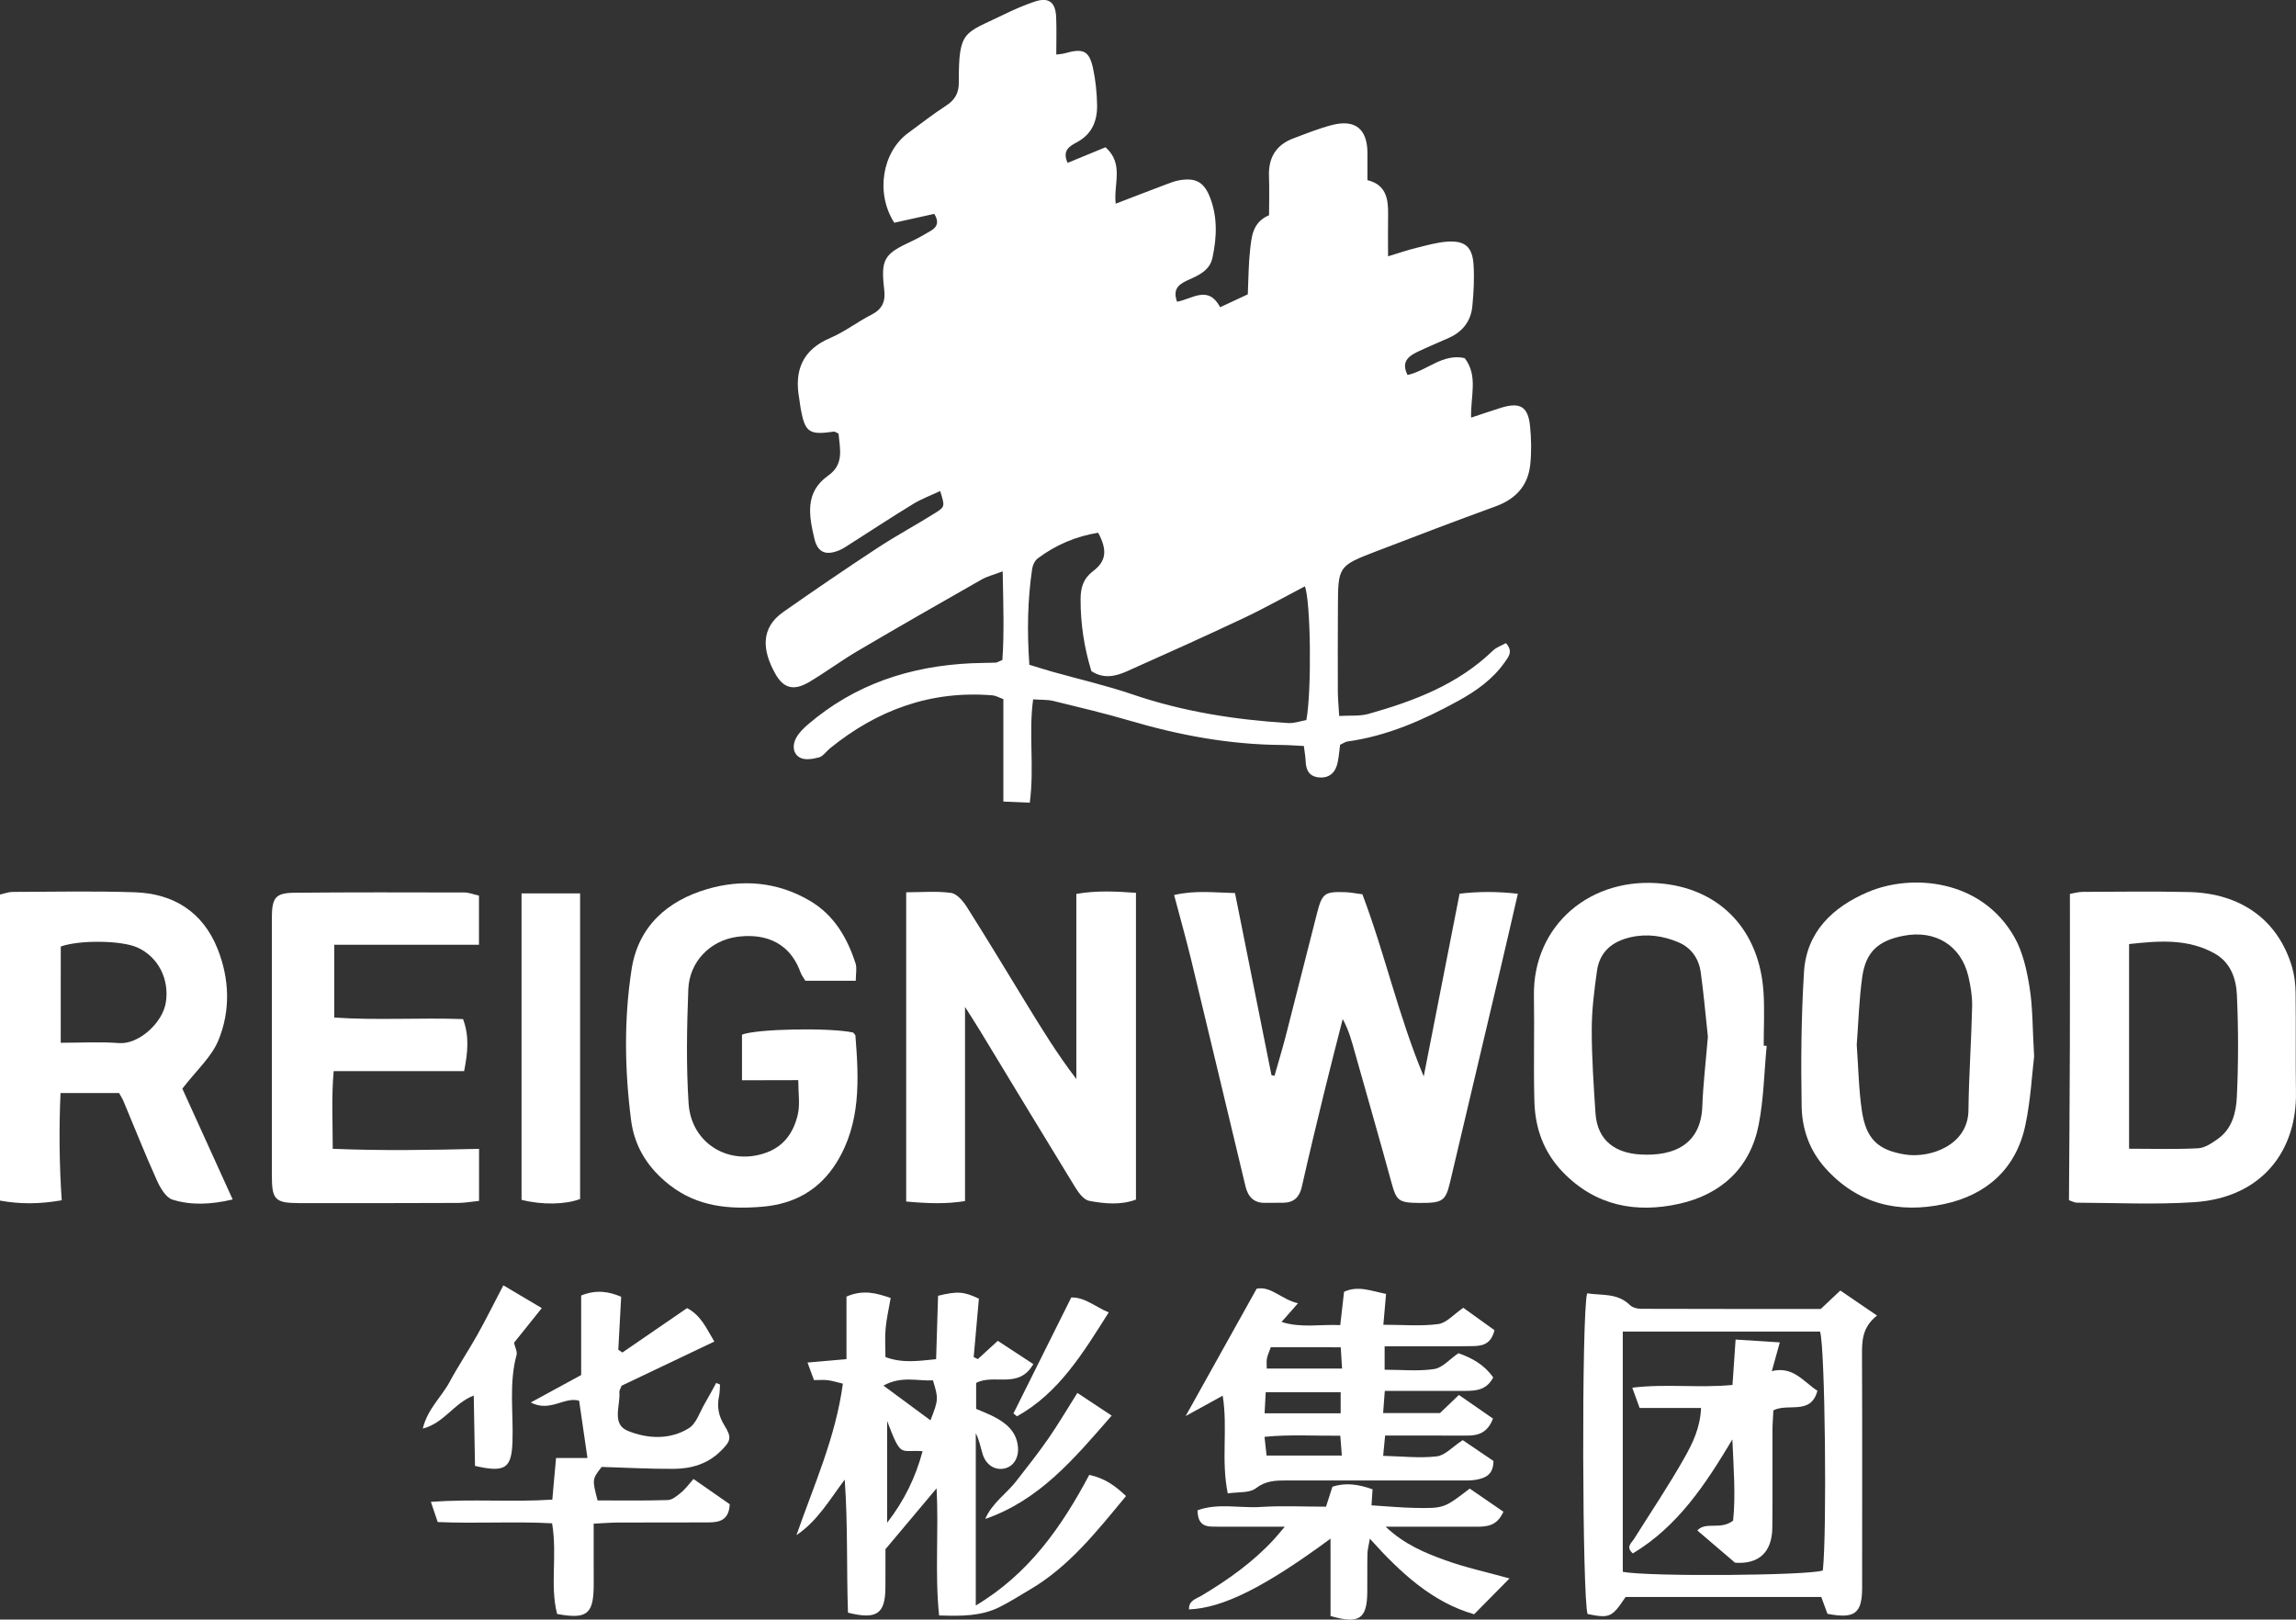 <?xml version="1.0" encoding="utf-8"?>
<!-- Generator: Adobe Illustrator 25.4.1, SVG Export Plug-In . SVG Version: 6.00 Build 0)  -->
<svg version="1.1" id="Layer_1" xmlns="http://www.w3.org/2000/svg" xmlns:xlink="http://www.w3.org/1999/xlink" x="0px" y="0px"
	 viewBox="0 0 561.47 396.07" style="enable-background:new 0 0 561.47 396.07;" xml:space="preserve">
<rect x="0" y="0" width="561.47" height="396.07" fill="#333333" stroke="none"/>
<style type="text/css">
	.st0{fill:#FFFFFF;}
</style>
<g>
	<path class="st0" d="M287.84,73.79c3.84-0.73,7.63-4.12,10.54,1.34c2.35-1.09,4.54-2.11,6.76-3.15c0.18-3.9,0.17-7.39,0.56-10.84
		c0.37-3.26,0.57-6.77,4.64-8.51c0-3.19,0.1-6.34-0.02-9.48c-0.18-4.54,1.69-7.7,5.96-9.31c3.11-1.17,6.22-2.42,9.43-3.26
		c5.67-1.47,8.65,0.95,8.69,6.77c0.02,2.15,0,4.3,0,6.71c4.55,1.09,5.12,4.57,5.05,8.45c-0.06,3.13-0.01,6.27-0.01,10.17
		c2.6-0.78,4.73-1.52,6.91-2.06c2.57-0.63,5.17-1.39,7.78-1.54c4.1-0.23,5.9,1.32,6.2,5.44c0.25,3.47,0.05,6.99-0.29,10.46
		c-0.36,3.56-2.38,6.15-5.69,7.63c-2.58,1.16-5.2,2.24-7.75,3.45c-2.28,1.09-3.98,2.54-2.39,5.64c4.75-1.03,8.59-5.34,13.98-4.12
		c3.33,4.35,1.4,9.29,1.56,14.55c2.73-0.9,5.01-1.69,7.32-2.41c4.66-1.44,6.62-0.31,7.1,4.53c0.31,3.13,0.37,6.35,0.03,9.48
		c-0.57,5.1-3.59,8.33-8.46,10.1c-9.7,3.53-19.34,7.21-28.97,10.91c-9.57,3.67-9.56,3.72-9.59,13.88
		c-0.03,6.83-0.05,13.66-0.02,20.49c0.01,1.78,0.19,3.56,0.33,5.98c2.69-0.16,5.06,0.09,7.18-0.51
		c11.13-3.14,21.83-7.18,30.39-15.45c0.88-0.85,2.17-1.27,3.21-1.86c1.83,2.05,0.63,3.36-0.32,4.71c-2.95,4.2-7.06,7.07-11.44,9.47
		c-8.5,4.66-17.31,8.55-27.05,9.89c-0.46,0.06-0.89,0.4-1.75,0.8c-0.16,1.25-0.28,2.7-0.55,4.12c-0.49,2.64-2.03,3.99-4.36,3.87
		c-2.5-0.12-3.43-1.64-3.51-3.97c-0.04-1.12-0.26-2.24-0.44-3.73c-1.98-0.09-3.77-0.24-5.56-0.25c-12.58-0.1-24.79-2.35-36.83-5.89
		c-6.22-1.83-12.55-3.33-18.85-4.87c-1.41-0.34-2.92-0.25-4.96-0.39c-1.15,8.36,0.33,16.52-0.82,25.27
		c-2.15-0.09-4.09-0.18-6.46-0.28c0-8.78,0-16.89,0-25.05c-1.13-0.41-1.87-0.86-2.64-0.92c-15.07-1.25-28.18,3.56-39.78,12.97
		c-0.9,0.73-1.65,1.92-2.67,2.2c-1.46,0.4-3.36,0.71-4.58,0.09c-1.83-0.93-1.97-3.09-1.01-4.84c0.69-1.27,1.8-2.37,2.92-3.32
		c11.47-9.84,24.99-14.25,39.89-14.95c1.99-0.09,3.99-0.08,5.99-0.15c0.31-0.01,0.61-0.23,1.64-0.65
		c0.47-6.72,0.22-13.75,0.07-21.68c-2.25,0.86-3.82,1.24-5.17,2.01c-10.12,5.76-20.23,11.54-30.27,17.45
		c-4.01,2.36-7.76,5.15-11.76,7.54c-3.73,2.23-6.32,1.78-8.41-1.97c-3.15-5.63-3.69-11.14,1.96-15.09
		c7.63-5.34,15.32-10.6,23.11-15.71c4.59-3.01,9.45-5.61,14.09-8.53c2.4-1.51,2.31-1.65,1.17-5.34c-2.24,1.06-4.53,1.9-6.57,3.14
		c-5.12,3.12-10.13,6.42-15.19,9.64c-0.98,0.62-1.95,1.32-3.01,1.75c-3.24,1.3-5.21,0.5-6.01-2.94c-1.3-5.59-2.39-11.3,3.42-15.38
		c3.94-2.77,2.82-6.62,2.5-10.25c-0.57-0.25-0.89-0.53-1.15-0.49c-6.02,0.89-7.04,0.2-8.1-5.61c-0.15-0.82-0.22-1.65-0.36-2.47
		c-1.26-6.91,0.81-11.95,7.65-14.85c3.49-1.48,6.57-3.91,9.98-5.64c2.65-1.34,3.5-3.22,3.16-6.06c-0.88-7.51-0.09-8.79,6.61-11.88
		c1.66-0.77,3.24-1.69,4.82-2.62c1.5-0.89,2.03-2.13,0.81-4.12c-3.25,0.72-6.63,1.47-9.79,2.17c-4.66-7.28-2.91-17.3,3.36-21.92
		c3.08-2.27,6.11-4.63,9.31-6.71c2.19-1.42,3.14-3.11,3.12-5.75c-0.07-12.85,1.34-11.8,10.76-16.42c2.54-1.24,5.14-2.4,7.82-3.29
		c3.38-1.12,5.05,0.12,5.22,3.75c0.13,2.95,0.03,5.91,0.03,9.21c0.68-0.1,1.45-0.12,2.17-0.33c4.42-1.26,5.89-0.6,6.82,3.71
		c0.63,2.91,0.93,5.92,0.99,8.9c0.08,3.86-1.18,7.13-4.9,9.15c-1.61,0.88-3.76,1.89-2.31,5.06c3.14-1.3,6.25-2.58,9.27-3.82
		c4.59,4.07,1.91,9.04,2.49,13.8c4.3-1.65,8.27-3.19,12.26-4.69c1.09-0.41,2.19-0.85,3.32-1.04c3.95-0.67,6,0.41,7.46,4.13
		c1.89,4.82,1.7,9.78,0.64,14.75c-0.68,3.22-3.36,4.35-5.97,5.52C288.48,69.43,286.65,70.51,287.84,73.79z M251.72,162.57
		c2.12,0.64,3.82,1.19,5.55,1.68c6.55,1.84,13.2,3.36,19.63,5.55c12.38,4.23,25.12,6.22,38.09,7.02c1.54,0.1,3.12-0.49,4.47-0.73
		c1.34-7.1,1.07-29.23-0.37-32.7c-5,2.61-9.9,5.38-14.97,7.77c-9.46,4.46-19.01,8.76-28.57,13.02c-2.76,1.23-5.68,1.9-8.66-0.06
		c-1.76-5.72-2.66-11.57-2.64-17.6c0.01-2.86,0.67-5.04,3.09-6.88c3.23-2.45,3.47-5.15,1.21-9.36c-5.38,0.86-10.34,2.95-14.78,6.28
		c-0.7,0.53-1.22,1.62-1.36,2.53C251.29,146.66,251.14,154.27,251.72,162.57z"/>
	<path class="st0" d="M348.16,263.24c2.9-14.76,5.79-29.51,8.77-44.69c4.6-0.55,9.27-0.55,14.25,0.02
		c-1.48,6.41-2.8,12.2-4.17,17.99c-4.12,17.48-8.26,34.95-12.38,52.43c-1.11,4.72-1.81,5.22-7.43,5.19
		c-5.25-0.03-5.71-0.51-6.96-5.1c-2.89-10.58-5.94-21.12-8.91-31.68c-0.76-2.7-1.46-5.42-2.98-8.19c-1.54,6.07-3.12,12.13-4.6,18.21
		c-1.85,7.59-3.68,15.19-5.4,22.81c-0.56,2.49-1.88,3.82-4.41,3.9c-1.5,0.05-3-0.02-4.5,0.03c-2.83,0.08-4.26-1.5-4.87-4.06
		c-4.42-18.43-8.81-36.88-13.26-55.3c-1.24-5.14-2.69-10.23-4.19-15.92c5.14-1.22,10-0.58,14.89-0.48
		c3.01,15.05,5.97,29.79,8.92,44.54c0.25,0.05,0.49,0.1,0.74,0.14c0.9-3.17,1.86-6.32,2.69-9.5c2.57-9.99,5.08-20,7.64-30
		c1.32-5.18,1.85-5.58,7.12-5.39c1.14,0.04,2.28,0.28,4.04,0.51C338.64,233.13,341.96,248.41,348.16,263.24z"/>
	<path class="st0" d="M235.99,246.24c0,16.42,0,31.69,0,47.48c-4.64,0.77-9.33,0.58-14.39,0.11c0-25.23,0-50.09,0-75.62
		c3.8,0,7.45-0.34,10.98,0.16c1.44,0.2,2.95,2.01,3.86,3.44c4.9,7.73,9.62,15.57,14.39,23.37c3.87,6.32,7.73,12.64,12.38,18.69
		c0-14.93,0-29.85,0-45.26c4.99-0.88,9.68-0.61,14.58-0.27c0,25.15,0,49.89,0,75.02c-3.66,1.38-7.62,1.03-11.44,0.31
		c-1.32-0.25-2.6-1.98-3.42-3.32c-7.83-12.76-15.56-25.58-23.33-38.38C238.59,250.31,237.52,248.67,235.99,246.24z"/>
	<path class="st0" d="M0,218.76c1.17-0.26,2.11-0.64,3.06-0.64c9.99-0.03,19.99-0.25,29.97,0.09c9.46,0.33,16.58,4.84,20.17,13.81
		c2.94,7.35,3.2,15.16,0.2,22.41c-1.69,4.09-5.39,7.35-8.81,11.8c3.7,8.14,7.85,17.29,12.31,27.1c-5.4,1.27-10.17,1.45-14.7,0.05
		c-1.65-0.51-3.04-2.93-3.87-4.79c-2.87-6.36-5.43-12.85-8.13-19.29c-0.25-0.6-0.62-1.15-1.08-2c-4.55,0-9.13,0-14.32,0
		c-0.39,8.75-0.3,17.29,0.29,26.23C9.72,294.48,4.92,294.5,0,293.61C0,268.55,0,243.96,0,218.76z M14.85,255.01
		c5.08,0,9.7-0.28,14.28,0.08c4.72,0.36,10.64-4.88,11.43-9.97c0.87-5.62-1.8-11.1-7.01-13.43c-3.82-1.71-14.02-1.88-18.69-0.22
		C14.85,238.95,14.85,246.52,14.85,255.01z"/>
	<path class="st0" d="M505.95,293.51c0.08-12.69,0.18-25.11,0.22-37.54c0.04-12.27,0.01-24.54,0.01-37.36
		c0.68-0.11,1.92-0.49,3.16-0.5c8.65-0.04,17.31-0.16,25.96,0.04c12.76,0.3,21.76,6.87,25.17,18.22c0.61,2.04,0.87,4.24,0.9,6.37
		c0.11,8.15-0.03,16.31,0.09,24.46c0.2,13.96-8.06,25.7-24.94,26.8c-9.45,0.62-18.96,0.16-28.45,0.12
		C507.3,294.14,506.54,293.7,505.95,293.51z M520.65,280.92c6.02,0,11.48,0.18,16.91-0.11c1.66-0.09,3.4-1.3,4.86-2.34
		c3.44-2.45,4.4-6.43,4.58-10.16c0.4-8.3,0.39-16.65,0.02-24.96c-0.18-3.97-1.5-7.96-5.42-10.16c-6.61-3.7-13.63-3.12-20.95-2.32
		C520.65,247.69,520.65,263.95,520.65,280.92z"/>
	<path class="st0" d="M117.13,219.02c0,4.08,0,7.98,0,12.02c-6.01,0-11.78,0-17.55,0c-5.8,0-11.59,0-17.84,0c0,6.1,0,11.65,0,17.8
		c10.39,0.72,20.82,0,31.49,0.38c1.56,4.12,1.18,8.12,0.27,12.72c-10.51,0-20.91,0-31.9,0c-0.57,6.44-0.23,12.34-0.23,19
		c12.04,0.5,23.74,0.31,35.78,0.01c0,4.17,0,8.22,0,12.73c-1.89,0.19-3.49,0.49-5.1,0.5c-12.99,0.05-25.98,0.07-38.97,0.04
		c-5.81-0.02-6.59-0.84-6.6-6.71c-0.02-20.99-0.02-41.97,0-62.96c0.01-5.07,0.87-6.18,5.57-6.23c13.82-0.13,27.65-0.09,41.47-0.06
		C114.62,218.25,115.72,218.7,117.13,219.02z"/>
	<path class="st0" d="M497.43,258.37c-0.52,4.3-0.84,10.64-2.14,16.78c-2.25,10.72-9.55,17.11-19.9,19.31
		c-11.03,2.35-21.11,0.06-29.05-8.83c-3.88-4.35-5.66-9.56-5.76-15.05c-0.2-10.94-0.1-21.92,0.57-32.84
		c0.6-9.87,7.06-15.92,15.62-19.58c10.67-4.56,27.74-3.2,35.82,10.99c2.07,3.63,3.04,8.07,3.72,12.27
		C497.11,246.33,497.02,251.37,497.43,258.37z M454.05,255.52c0.41,5.56,0.48,10.9,1.26,16.13c1.02,6.85,3.91,9.63,10.56,10.69
		c6.04,0.96,15.4-2.19,15.5-10.82c0.1-8.46,0.71-16.91,0.9-25.38c0.05-2.46-0.35-4.98-0.92-7.38c-1.79-7.55-8.08-11.41-15.84-9.92
		c-6.17,1.19-9.22,3.9-10.11,10.04C454.62,244.46,454.47,250.12,454.05,255.52z"/>
	<path class="st0" d="M181.45,264.18c0-4.36,0-7.79,0-11.15c3.52-1.45,21.66-1.76,27.18-0.52c0.19,0.25,0.54,0.51,0.56,0.78
		c0.84,10.68,1.37,21.32-4.6,30.98c-4.16,6.73-10.34,10.17-18.12,10.83c-8.14,0.69-15.92,0.03-22.74-5.32
		c-5.27-4.12-8.57-9.3-9.41-15.88c-1.57-12.28-1.76-24.62,0.13-36.85c1.62-10.49,8.73-16.75,18.45-19.61
		c8.55-2.51,17.16-1.83,25.1,2.82c5.95,3.49,9.17,9.03,11.22,15.35c0.37,1.15,0.05,2.53,0.05,4.23c-4.32,0-8.21,0-12.33,0
		c-0.39-0.67-0.92-1.33-1.19-2.07c-3.03-8.33-10.03-9.42-15.55-8.66c-6.52,0.91-11.62,6.07-11.88,12.83
		c-0.36,9.29-0.53,18.64,0.07,27.9c0.65,9.92,10.06,15.42,19.18,11.97c4.37-1.65,6.57-5.12,7.53-9.28c0.57-2.48,0.11-5.19,0.11-8.38
		C190.58,264.18,186.35,264.18,181.45,264.18z"/>
	<path class="st0" d="M432.03,255.77c-0.62,6.45-0.72,12.99-1.96,19.31c-2.07,10.55-9.17,17-19.35,19.29
		c-10.6,2.38-20.51,0.57-28.52-7.71c-4.67-4.83-6.78-10.68-6.97-17.17c-0.25-8.64,0.03-17.29-0.12-25.93
		c-0.3-17.29,13.93-29.5,31.84-27.43c14.13,1.64,23.38,11.67,24.31,26.6c0.27,4.31,0.04,8.66,0.04,12.99
		C431.54,255.73,431.78,255.75,432.03,255.77z M417.65,253.53c-0.53-4.89-1-10.35-1.75-15.77c-0.46-3.32-2.31-5.99-5.42-7.31
		c-3.72-1.57-7.64-2.18-11.72-1.25c-4.53,1.03-7.58,3.57-8.23,8.23c-0.67,4.76-1.28,9.57-1.28,14.36c-0.01,6.8,0.47,13.61,0.91,20.4
		c0.46,7.05,5.21,9.8,10.97,10.14c8.34,0.49,14.81-2.53,15.16-11.77C416.49,265.08,417.15,259.63,417.65,253.53z"/>
	<path class="st0" d="M239.38,317.59c-0.43,4.86-0.85,9.57-1.27,14.28c0.34,0.17,0.67,0.33,1.01,0.5c1.48-1.36,2.97-2.71,4.88-4.47
		c2.74,1.79,5.56,3.64,8.69,5.69c-3.55,6.25-9.62,2.27-13.98,4.61c0,1.96,0,4.05,0,6.34c1.59,0.7,3.14,1.27,4.58,2.04
		c2.89,1.54,5.25,3.57,5.63,7.12c0.3,2.74-1.03,4.92-3.29,5.42c-2.3,0.5-4.48-0.83-5.31-3.45c-0.54-1.7-0.82-3.49-1.7-5.17
		c0,13.86,0,27.71,0,42.13c12.99-7.76,20.98-19.22,27.75-31.94c3.77,0.77,6.45,2.74,8.99,5.17c-7.15,8.63-13.9,17.26-23.56,22.91
		c-2.44,1.43-4.82,2.97-7.35,4.23c-4.55,2.28-9.43,2.23-14.8,2.06c-1.07-10.45-0.05-20.57-0.62-31.08
		c-4.12,4.91-7.99,9.52-12.5,14.88c0,2.48,0.02,5.97-0.01,9.46c-0.05,6.32-2.11,7.83-9.15,6.06c-0.38-10.61,0-21.47-0.8-32.54
		c-3.66,4.86-6.63,10.1-11.8,13.58c4.25-12.2,9.59-23.92,11.35-37.05c-1.52-0.36-2.59-0.7-3.69-0.84c-0.97-0.12-1.97-0.03-3.38-0.03
		c-0.46-1.26-0.93-2.54-1.58-4.29c3.37-0.29,6.11-0.53,9.53-0.83c0-5.26,0-10.32,0-15.3c4.09-1.77,7.33-0.86,10.81,0.35
		c-0.45,2.64-1.02,5.04-1.24,7.48c-0.21,2.29-0.04,4.6-0.04,6.96c4.16,1.54,7.89,0.97,12.39,0.52c0.16-5.26,0.32-10.46,0.48-15.51
		C234.21,315.71,235.72,315.86,239.38,317.59z M216.94,347.51c0,8.9,0,16.89,0,24.88c4.16-5.35,6.98-11.12,8.67-17.5
		C220,354.47,220.47,356.73,216.94,347.51z M227.54,347.34c1.96-5.05,1.98-5.26,0.61-9.77c-3.73,0.21-7.71-1.16-12.11,1.28
		C220.23,341.94,223.75,344.54,227.54,347.34z"/>
	<path class="st0" d="M338.29,323.97c4.9,0,9.24,0.4,13.44-0.17c2.01-0.27,3.78-2.39,6.11-3.98c2.55,1.83,5.15,3.7,7.62,5.48
		c-0.89,3.7-3.29,3.87-5.62,3.9c-5.16,0.08-10.33,0.03-15.49,0.04c-1.79,0-3.58,0-5.75,0c0,2.13,0,3.65,0,5.73
		c4.26,0,8.27,0.42,12.13-0.17c2.02-0.31,3.77-2.4,5.91-3.87c3.3,1.14,6.34,2.82,8.51,5.93c-1.58,3.02-4.06,3.26-6.57,3.28
		c-4.66,0.04-9.33,0-13.99,0c-1.81,0-3.61,0-5.95,0c-0.15,1.96-0.26,3.48-0.41,5.43c4.92,0,9.34,0,13.9,0
		c1.35-1.29,2.78-2.66,4.63-4.43c2.82,1.96,5.58,3.87,8.34,5.78c-1.31,3.42-3.54,4.15-6.19,4.16c-4.83,0.01-9.66-0.01-14.49-0.02
		c-1.8,0-3.6,0-5.7,0c-0.17,1.75-0.29,2.98-0.48,4.97c4.62,0.11,8.92,0.62,13.1,0.13c2.03-0.23,3.84-2.33,6.36-3.97
		c2.34,1.59,5.02,3.41,7.51,5.09c0.01,3.4-2.03,4.18-4.21,4.59c-1.45,0.28-2.99,0.17-4.48,0.18c-13.99,0.01-27.99,0-41.98,0
		c-2.65,0-5.05,0.07-7.46,1.93c-1.54,1.19-4.28,0.84-6.84,1.24c-1.68-8.24,0.06-15.94-1.24-23.9c-2.87,1.58-5.48,3.01-9.06,4.98
		c6.13-11,11.63-20.86,17.37-31.15c3.56-0.68,6.02,2.63,10.1,3.57c-1.61,1.83-2.63,2.99-4.02,4.57c4.91,1.54,9.44,0.53,14.36,0.77
		c0.33-2.9,0.63-5.46,0.93-8.15c3.43-1.58,6.56-0.21,10.27,0.52C338.75,318.67,338.56,320.84,338.29,323.97z M309.25,345.62
		c6.62,0,12.48,0,18.6,0c0-1.85,0-3.37,0-5.14c-6.23,0-12.09,0-18.33,0C309.44,342.2,309.36,343.6,309.25,345.62z M310.76,329.47
		c-0.43,1.23-0.8,1.99-0.95,2.79c-0.13,0.74-0.03,1.52-0.03,2.42c6.21,0,12.07,0,18.41,0c-0.12-1.95-0.21-3.48-0.32-5.2
		C321.94,329.47,316.52,329.47,310.76,329.47z M328.14,355.96c-0.15-1.87-0.25-3.22-0.38-4.85c-6.39,0.05-12.27-0.35-18.53,0.27
		c0.2,1.85,0.33,3.07,0.5,4.58C315.8,355.96,321.54,355.96,328.14,355.96z"/>
	<path class="st0" d="M446.89,394.66c-0.45-1.22-0.94-2.58-1.51-4.12c-16.01,0-31.95,0-47.85,0c-3.36,5.02-3.88,5.25-9.29,4.18
		c-1.31-3.62-1.52-73.15-0.12-78.43c3.57,0.55,7.41-0.15,10.48,2.88c0.61,0.61,1.79,0.9,2.71,0.9c14.65,0.05,29.3,0.04,43.94,0.04
		c1.54-1.45,2.96-2.78,4.79-4.51c2.9,1.98,5.68,3.87,8.97,6.12c-3.73,2.94-3.69,6.37-3.67,9.92c0.08,17.99,0.03,35.98,0.03,53.97
		c0,1,0.02,2,0,3C455.29,394.59,453.49,395.93,446.89,394.66z M396.84,325.64c0,20.03,0,39.42,0,58.74
		c6.12,1.25,45.53,0.93,48.92-0.32c1.03-9.13,0.56-54.73-0.68-58.42C429.24,325.64,413.32,325.64,396.84,325.64z"/>
	<path class="st0" d="M174.68,328.08c-8.13,3.87-15.45,7.36-22.66,10.79c-0.25,0.68-0.6,1.15-0.56,1.59
		c0.28,3.29-1.97,7.81,2.07,9.46c4.75,1.94,10.27,2.25,14.91-0.64c1.87-1.16,2.7-4.02,3.96-6.14c0.96-1.62,1.83-3.29,2.74-4.94
		c0.31,0.13,0.62,0.26,0.93,0.39c-0.07,0.92-0.03,1.87-0.22,2.76c-0.55,2.57-0.17,4.86,1.25,7.15c1.91,3.08,1.67,3.88-0.92,6.42
		c-3.17,3.11-7.15,4.26-11.39,4.29c-5.78,0.04-11.57-0.29-17.65-0.47c-2.34,2.98-2.35,3.05-1.01,8.19c5.63,0,11.41,0.1,17.19-0.09
		c1.12-0.04,2.31-1.08,3.29-1.88c0.99-0.81,1.75-1.89,2.98-3.27c3.13,2.18,6.05,4.21,8.86,6.17c-0.18,3.92-2.51,4.44-5.18,4.45
		c-7.33,0.03-14.66,0-21.98,0.03c-1.79,0.01-3.58,0.15-6.11,0.27c0,3.81,0,7.24,0,10.68c0,1.67,0.03,3.33,0,5
		c-0.14,6.47-1.79,7.74-8.94,6.41c-1.8-6.92,0.09-14.31-1.23-22.17c-9.18-0.51-18.45,0.11-27.97-0.31
		c-0.52-1.53-0.97-2.85-1.67-4.94c10.13-0.74,19.72,0.1,29.7-0.54c0.16-1.84,0.3-3.43,0.44-5.03c0.14-1.61,0.29-3.22,0.47-5.15
		c3,0,5.58,0,7.68,0c-0.67-4.58-1.34-9.2-2.04-14.01c-3.65-1.06-7.06,2.9-11.83,0.43c4.43-2.41,8.21-4.47,12.33-6.71
		c0-6.56,0-12.99,0-19.45c3.71-1.5,6.8-0.97,9.78,0.31c-0.24,4.49-0.47,8.72-0.7,12.96c0.33,0.22,0.66,0.45,1,0.67
		c5.24-3.6,10.49-7.2,15.82-10.86C171.45,321.7,172.75,324.87,174.68,328.08z"/>
	<path class="st0" d="M127.54,293.42c0-24.79,0-49.66,0-74.94c4.76,0,9.32,0,14.32,0c0,25.02,0,49.88,0,74.74
		C138.25,294.59,132.55,294.7,127.54,293.42z"/>
	<path class="st0" d="M325.37,376.28c-16.19,11.94-26.39,16.98-34.61,17.3c-0.1-2.18,1.77-2.59,3.07-3.36
		c6.46-3.86,12.55-8.18,17.68-13.74c0.67-0.72,1.28-1.49,2.67-3.12c-5.04,0-9.24,0-13.44,0c-1.5,0-3,0.01-4.5-0.03
		c-2.21-0.05-3.36-1.18-3.4-3.98c5-1.84,10.32-0.49,15.46-0.82c5.28-0.34,10.6-0.07,15.97-0.07c0.6-1.88,1.04-3.26,1.56-4.87
		c3.17-1.07,6.34-0.62,9.82,0.62c-0.08,1.25-0.17,2.46-0.26,3.92c3.63,0.22,7.09,0.56,10.56,0.63c7.21,0.13,7.21,0.07,13.46-4.72
		c2.63,1.8,5.4,3.7,8.24,5.65c-1.53,3.47-3.98,3.66-6.5,3.67c-7.15,0.01-14.31,0-22.3,0c4.55,4.31,9.53,6.37,14.51,8.17
		c4.95,1.8,10.15,2.91,15.78,4.48c-2.79,2.83-5.46,5.54-8.65,8.76c-10.11-2.9-17.87-9.97-25.5-18.48c-0.27,1.65-0.57,2.65-0.59,3.67
		c-0.07,3.16,0,6.33-0.04,9.49c-0.07,6.44-2,7.79-8.98,5.75C325.37,389.32,325.37,383.24,325.37,376.28z"/>
	<path class="st0" d="M123.09,314.33c3.54,2.1,6.31,3.74,9.4,5.57c-2.49,3.1-4.62,5.76-6.79,8.47c0.25,1.13,0.84,2.16,0.62,2.98
		c-1.91,7.03-0.74,14.19-1,21.28c-0.23,6.41-1.74,7.57-9.16,5.86c-0.1-5.47-0.2-11.13-0.31-17.21c-4.95,1.93-7.18,6.71-12.46,8.08
		c1.19-4.87,4.58-7.73,6.54-11.38c2.12-3.94,4.63-7.67,6.82-11.58C118.83,322.69,120.72,318.86,123.09,314.33z"/>
	<path class="st0" d="M263.46,340.64c3,1.99,5.55,3.68,8.39,5.55c-9.14,10.5-17.66,20.7-30.92,25.27c1.65-3.86,5.16-6.14,7.61-9.28
		c2.65-3.41,5.34-6.8,7.8-10.34C258.7,348.45,260.79,344.87,263.46,340.64z"/>
	<path class="st0" d="M247.83,345.66c4.65-9.33,9.31-18.67,14.14-28.36c3.35-0.09,5.95,2.34,9.16,3.65
		c-6.32,9.99-12.21,19.72-22.43,25.41C248.41,346.13,248.12,345.9,247.83,345.66z"/>
	<path class="st0" d="M400.96,344.33c-0.67-1.85-1.1-3.03-1.8-4.97c8.32-1.01,16.26,0.13,24.51-0.67c0.25-3.71,0.49-7.11,0.76-11.1
		c3.6,0.23,6.95,0.44,10.81,0.69c-0.72,2.58-1.26,4.55-1.95,7.03c5.23-1.29,7.66,2.56,11.15,4.8c-1.61,6.05-7.08,2.93-10.77,4.79
		c-0.08,1.66-0.23,3.44-0.23,5.22c-0.03,7.83,0.05,15.66-0.03,23.48c-0.07,6.18-3.49,8.98-9.12,8.56c-3.37-2.88-6.16-5.26-9.22-7.88
		c2.08-2.29,5.64,0,8.75-2.41c0.65-6.1,0.12-12.86-0.18-19.86c-6.47,10.83-13.28,21.25-24.34,27.88c-1.79-1.59-0.36-2.5,0.29-3.54
		c4.15-6.61,8.52-13.1,12.35-19.89c1.99-3.53,3.85-7.33,4.04-12.14C410.96,344.33,406.19,344.33,400.96,344.33z"/>
</g>
</svg>
